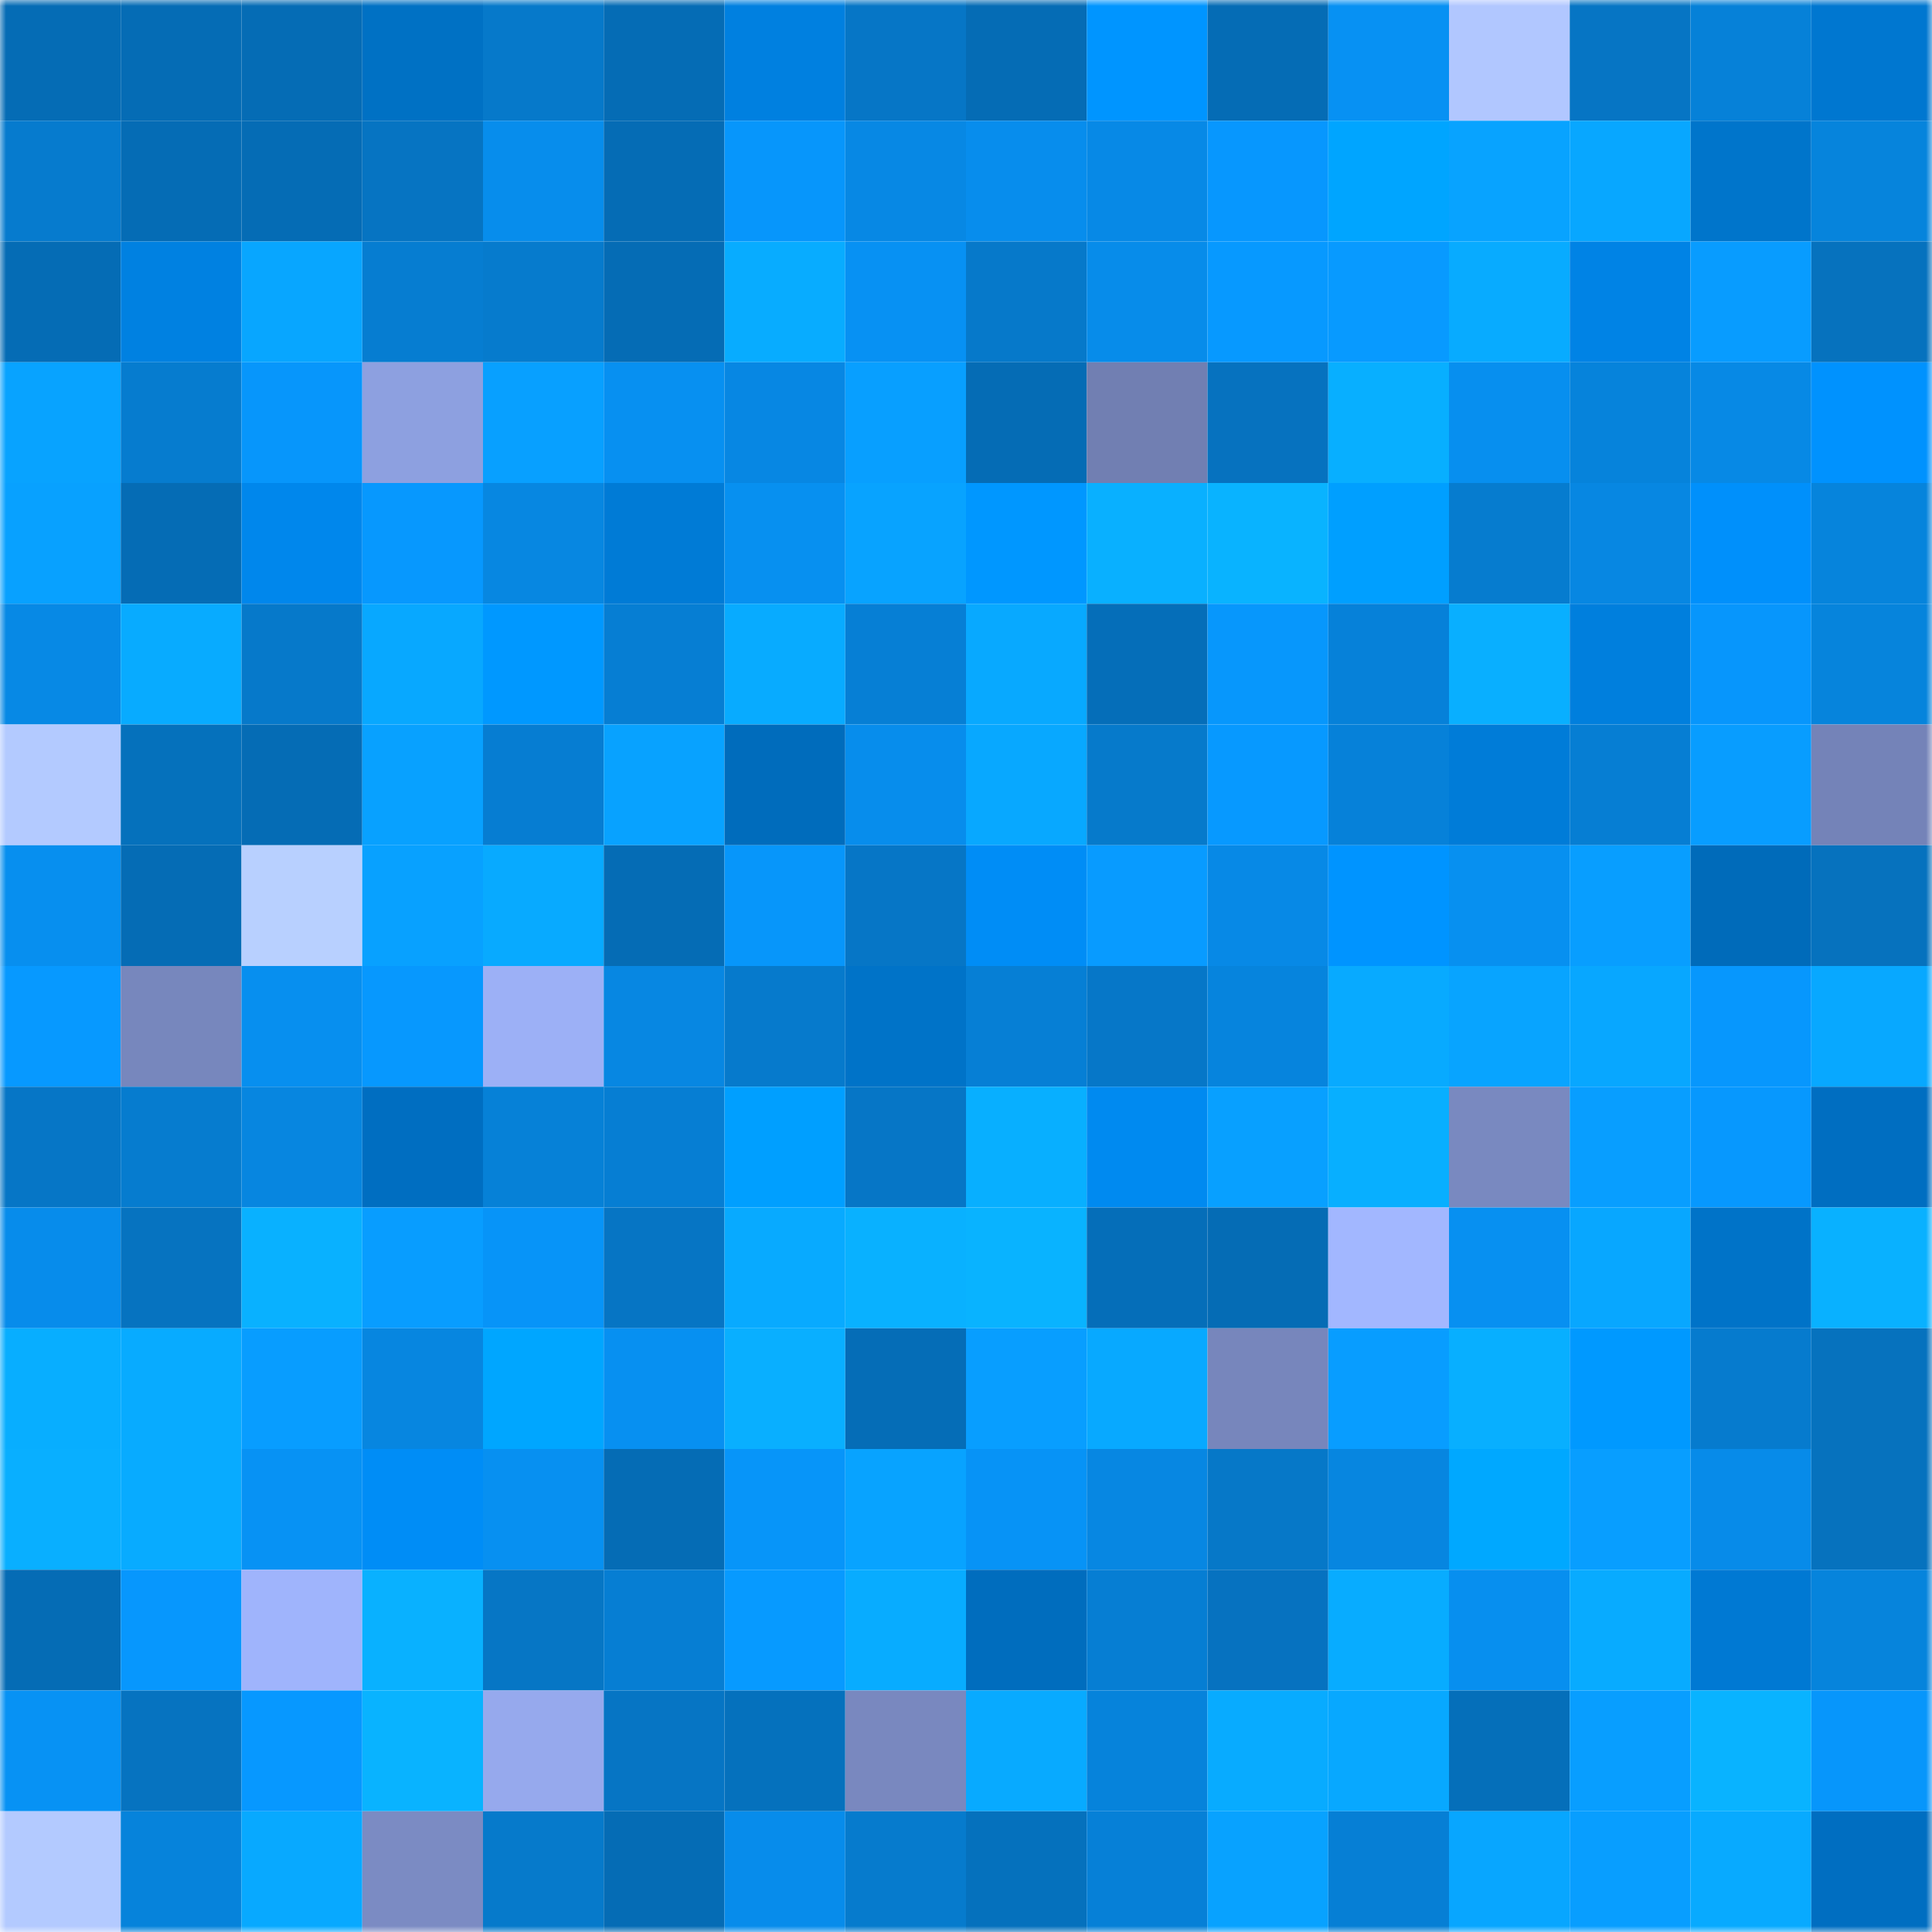 <svg viewBox="0 0 160 160" fill="none" role="img" xmlns="http://www.w3.org/2000/svg" width="240" height="240" name="ens%2Cirfanpasha.eth"><mask id="2000214018" mask-type="alpha" maskUnits="userSpaceOnUse" x="0" y="0" width="160" height="160"><rect width="160" height="160" fill="#FFFFFF"></rect></mask><g mask="url(#2000214018)"><rect x="0" y="0" width="10" height="10" fill="#056cb5"></rect><rect x="10" y="0" width="10" height="10" fill="#056cb5"></rect><rect x="20" y="0" width="10" height="10" fill="#056cb5"></rect><rect x="30" y="0" width="10" height="10" fill="#0071c4"></rect><rect x="40" y="0" width="10" height="10" fill="#0679ca"></rect><rect x="50" y="0" width="10" height="10" fill="#056cb5"></rect><rect x="60" y="0" width="10" height="10" fill="#0080e0"></rect><rect x="70" y="0" width="10" height="10" fill="#0676c6"></rect><rect x="80" y="0" width="10" height="10" fill="#056cb5"></rect><rect x="90" y="0" width="10" height="10" fill="#0095ff"></rect><rect x="100" y="0" width="10" height="10" fill="#056cb5"></rect><rect x="110" y="0" width="10" height="10" fill="#0791f3"></rect><rect x="120" y="0" width="10" height="10" fill="#b1c7ff"></rect><rect x="130" y="0" width="10" height="10" fill="#0675c4"></rect><rect x="140" y="0" width="10" height="10" fill="#0681d8"></rect><rect x="150" y="0" width="10" height="10" fill="#0077d0"></rect><rect x="0" y="10" width="10" height="10" fill="#067bce"></rect><rect x="10" y="10" width="10" height="10" fill="#056cb5"></rect><rect x="20" y="10" width="10" height="10" fill="#056cb5"></rect><rect x="30" y="10" width="10" height="10" fill="#0674c2"></rect><rect x="40" y="10" width="10" height="10" fill="#078dec"></rect><rect x="50" y="10" width="10" height="10" fill="#056cb5"></rect><rect x="60" y="10" width="10" height="10" fill="#0796fb"></rect><rect x="70" y="10" width="10" height="10" fill="#0788e4"></rect><rect x="80" y="10" width="10" height="10" fill="#078ded"></rect><rect x="90" y="10" width="10" height="10" fill="#0789e6"></rect><rect x="100" y="10" width="10" height="10" fill="#0797fe"></rect><rect x="110" y="10" width="10" height="10" fill="#00a5ff"></rect><rect x="120" y="10" width="10" height="10" fill="#08a3ff"></rect><rect x="130" y="10" width="10" height="10" fill="#08a7ff"></rect><rect x="140" y="10" width="10" height="10" fill="#0075cb"></rect><rect x="150" y="10" width="10" height="10" fill="#0684dc"></rect><rect x="0" y="20" width="10" height="10" fill="#056cb5"></rect><rect x="10" y="20" width="10" height="10" fill="#0081e1"></rect><rect x="20" y="20" width="10" height="10" fill="#08a6ff"></rect><rect x="30" y="20" width="10" height="10" fill="#067dd1"></rect><rect x="40" y="20" width="10" height="10" fill="#067bcd"></rect><rect x="50" y="20" width="10" height="10" fill="#056cb5"></rect><rect x="60" y="20" width="10" height="10" fill="#08acff"></rect><rect x="70" y="20" width="10" height="10" fill="#0791f3"></rect><rect x="80" y="20" width="10" height="10" fill="#0679ca"></rect><rect x="90" y="20" width="10" height="10" fill="#078cea"></rect><rect x="100" y="20" width="10" height="10" fill="#0799ff"></rect><rect x="110" y="20" width="10" height="10" fill="#089aff"></rect><rect x="120" y="20" width="10" height="10" fill="#08abff"></rect><rect x="130" y="20" width="10" height="10" fill="#0083e5"></rect><rect x="140" y="20" width="10" height="10" fill="#089cff"></rect><rect x="150" y="20" width="10" height="10" fill="#0672be"></rect><rect x="0" y="30" width="10" height="10" fill="#08a3ff"></rect><rect x="10" y="30" width="10" height="10" fill="#067ccf"></rect><rect x="20" y="30" width="10" height="10" fill="#0796fb"></rect><rect x="30" y="30" width="10" height="10" fill="#8da0e0"></rect><rect x="40" y="30" width="10" height="10" fill="#08a0ff"></rect><rect x="50" y="30" width="10" height="10" fill="#0790f1"></rect><rect x="60" y="30" width="10" height="10" fill="#0787e3"></rect><rect x="70" y="30" width="10" height="10" fill="#089fff"></rect><rect x="80" y="30" width="10" height="10" fill="#056cb5"></rect><rect x="90" y="30" width="10" height="10" fill="#717fb2"></rect><rect x="100" y="30" width="10" height="10" fill="#0672bf"></rect><rect x="110" y="30" width="10" height="10" fill="#08afff"></rect><rect x="120" y="30" width="10" height="10" fill="#078fef"></rect><rect x="130" y="30" width="10" height="10" fill="#0683db"></rect><rect x="140" y="30" width="10" height="10" fill="#0789e5"></rect><rect x="150" y="30" width="10" height="10" fill="#0092fe"></rect><rect x="0" y="40" width="10" height="10" fill="#08a1ff"></rect><rect x="10" y="40" width="10" height="10" fill="#056cb5"></rect><rect x="20" y="40" width="10" height="10" fill="#0087ec"></rect><rect x="30" y="40" width="10" height="10" fill="#0798fe"></rect><rect x="40" y="40" width="10" height="10" fill="#0787e1"></rect><rect x="50" y="40" width="10" height="10" fill="#007bd6"></rect><rect x="60" y="40" width="10" height="10" fill="#0790f0"></rect><rect x="70" y="40" width="10" height="10" fill="#08a3ff"></rect><rect x="80" y="40" width="10" height="10" fill="#0097ff"></rect><rect x="90" y="40" width="10" height="10" fill="#09b0ff"></rect><rect x="100" y="40" width="10" height="10" fill="#09b3ff"></rect><rect x="110" y="40" width="10" height="10" fill="#009fff"></rect><rect x="120" y="40" width="10" height="10" fill="#067ccf"></rect><rect x="130" y="40" width="10" height="10" fill="#0787e2"></rect><rect x="140" y="40" width="10" height="10" fill="#0090fb"></rect><rect x="150" y="40" width="10" height="10" fill="#0684dc"></rect><rect x="0" y="50" width="10" height="10" fill="#0789e5"></rect><rect x="10" y="50" width="10" height="10" fill="#08abff"></rect><rect x="20" y="50" width="10" height="10" fill="#0679ca"></rect><rect x="30" y="50" width="10" height="10" fill="#08a8ff"></rect><rect x="40" y="50" width="10" height="10" fill="#0098ff"></rect><rect x="50" y="50" width="10" height="10" fill="#067ed3"></rect><rect x="60" y="50" width="10" height="10" fill="#08abff"></rect><rect x="70" y="50" width="10" height="10" fill="#067fd5"></rect><rect x="80" y="50" width="10" height="10" fill="#08a9ff"></rect><rect x="90" y="50" width="10" height="10" fill="#056eb9"></rect><rect x="100" y="50" width="10" height="10" fill="#0797fc"></rect><rect x="110" y="50" width="10" height="10" fill="#0681d9"></rect><rect x="120" y="50" width="10" height="10" fill="#09afff"></rect><rect x="130" y="50" width="10" height="10" fill="#007fdd"></rect><rect x="140" y="50" width="10" height="10" fill="#0796fc"></rect><rect x="150" y="50" width="10" height="10" fill="#0684dc"></rect><rect x="0" y="60" width="10" height="10" fill="#b3caff"></rect><rect x="10" y="60" width="10" height="10" fill="#0571bc"></rect><rect x="20" y="60" width="10" height="10" fill="#056cb5"></rect><rect x="30" y="60" width="10" height="10" fill="#08a1ff"></rect><rect x="40" y="60" width="10" height="10" fill="#067dd2"></rect><rect x="50" y="60" width="10" height="10" fill="#08a2ff"></rect><rect x="60" y="60" width="10" height="10" fill="#006cbc"></rect><rect x="70" y="60" width="10" height="10" fill="#078dec"></rect><rect x="80" y="60" width="10" height="10" fill="#08a8ff"></rect><rect x="90" y="60" width="10" height="10" fill="#067acb"></rect><rect x="100" y="60" width="10" height="10" fill="#0799ff"></rect><rect x="110" y="60" width="10" height="10" fill="#0681d9"></rect><rect x="120" y="60" width="10" height="10" fill="#007cd8"></rect><rect x="130" y="60" width="10" height="10" fill="#067ed3"></rect><rect x="140" y="60" width="10" height="10" fill="#089dff"></rect><rect x="150" y="60" width="10" height="10" fill="#7483b8"></rect><rect x="0" y="70" width="10" height="10" fill="#078fef"></rect><rect x="10" y="70" width="10" height="10" fill="#056cb5"></rect><rect x="20" y="70" width="10" height="10" fill="#b8d0ff"></rect><rect x="30" y="70" width="10" height="10" fill="#08a1ff"></rect><rect x="40" y="70" width="10" height="10" fill="#08aaff"></rect><rect x="50" y="70" width="10" height="10" fill="#056cb5"></rect><rect x="60" y="70" width="10" height="10" fill="#0796fa"></rect><rect x="70" y="70" width="10" height="10" fill="#0676c6"></rect><rect x="80" y="70" width="10" height="10" fill="#008df6"></rect><rect x="90" y="70" width="10" height="10" fill="#089bff"></rect><rect x="100" y="70" width="10" height="10" fill="#0789e6"></rect><rect x="110" y="70" width="10" height="10" fill="#0094ff"></rect><rect x="120" y="70" width="10" height="10" fill="#0790f0"></rect><rect x="130" y="70" width="10" height="10" fill="#089eff"></rect><rect x="140" y="70" width="10" height="10" fill="#006bba"></rect><rect x="150" y="70" width="10" height="10" fill="#0672be"></rect><rect x="0" y="80" width="10" height="10" fill="#0799ff"></rect><rect x="10" y="80" width="10" height="10" fill="#7787bd"></rect><rect x="20" y="80" width="10" height="10" fill="#078fef"></rect><rect x="30" y="80" width="10" height="10" fill="#0798fe"></rect><rect x="40" y="80" width="10" height="10" fill="#9cb0f6"></rect><rect x="50" y="80" width="10" height="10" fill="#0787e2"></rect><rect x="60" y="80" width="10" height="10" fill="#067acc"></rect><rect x="70" y="80" width="10" height="10" fill="#0073c8"></rect><rect x="80" y="80" width="10" height="10" fill="#067fd5"></rect><rect x="90" y="80" width="10" height="10" fill="#0677c8"></rect><rect x="100" y="80" width="10" height="10" fill="#0684dd"></rect><rect x="110" y="80" width="10" height="10" fill="#08aaff"></rect><rect x="120" y="80" width="10" height="10" fill="#08a4ff"></rect><rect x="130" y="80" width="10" height="10" fill="#08a7ff"></rect><rect x="140" y="80" width="10" height="10" fill="#0797fd"></rect><rect x="150" y="80" width="10" height="10" fill="#08a8ff"></rect><rect x="0" y="90" width="10" height="10" fill="#0676c6"></rect><rect x="10" y="90" width="10" height="10" fill="#067ccf"></rect><rect x="20" y="90" width="10" height="10" fill="#0786e0"></rect><rect x="30" y="90" width="10" height="10" fill="#006ec1"></rect><rect x="40" y="90" width="10" height="10" fill="#0681d7"></rect><rect x="50" y="90" width="10" height="10" fill="#067ed3"></rect><rect x="60" y="90" width="10" height="10" fill="#009fff"></rect><rect x="70" y="90" width="10" height="10" fill="#0676c6"></rect><rect x="80" y="90" width="10" height="10" fill="#08afff"></rect><rect x="90" y="90" width="10" height="10" fill="#008af0"></rect><rect x="100" y="90" width="10" height="10" fill="#08a0ff"></rect><rect x="110" y="90" width="10" height="10" fill="#08afff"></rect><rect x="120" y="90" width="10" height="10" fill="#7989c0"></rect><rect x="130" y="90" width="10" height="10" fill="#089eff"></rect><rect x="140" y="90" width="10" height="10" fill="#0798fe"></rect><rect x="150" y="90" width="10" height="10" fill="#006ec1"></rect><rect x="0" y="100" width="10" height="10" fill="#078ceb"></rect><rect x="10" y="100" width="10" height="10" fill="#0673c0"></rect><rect x="20" y="100" width="10" height="10" fill="#09b1ff"></rect><rect x="30" y="100" width="10" height="10" fill="#089dff"></rect><rect x="40" y="100" width="10" height="10" fill="#0794f8"></rect><rect x="50" y="100" width="10" height="10" fill="#0675c4"></rect><rect x="60" y="100" width="10" height="10" fill="#08aaff"></rect><rect x="70" y="100" width="10" height="10" fill="#09b1ff"></rect><rect x="80" y="100" width="10" height="10" fill="#09b3ff"></rect><rect x="90" y="100" width="10" height="10" fill="#056eb9"></rect><rect x="100" y="100" width="10" height="10" fill="#056cb5"></rect><rect x="110" y="100" width="10" height="10" fill="#a2b7ff"></rect><rect x="120" y="100" width="10" height="10" fill="#0790f1"></rect><rect x="130" y="100" width="10" height="10" fill="#08a7ff"></rect><rect x="140" y="100" width="10" height="10" fill="#0073c8"></rect><rect x="150" y="100" width="10" height="10" fill="#09b1ff"></rect><rect x="0" y="110" width="10" height="10" fill="#08aeff"></rect><rect x="10" y="110" width="10" height="10" fill="#08abff"></rect><rect x="20" y="110" width="10" height="10" fill="#089dff"></rect><rect x="30" y="110" width="10" height="10" fill="#0786e0"></rect><rect x="40" y="110" width="10" height="10" fill="#00a6ff"></rect><rect x="50" y="110" width="10" height="10" fill="#0790f1"></rect><rect x="60" y="110" width="10" height="10" fill="#09afff"></rect><rect x="70" y="110" width="10" height="10" fill="#056db7"></rect><rect x="80" y="110" width="10" height="10" fill="#089eff"></rect><rect x="90" y="110" width="10" height="10" fill="#08a9ff"></rect><rect x="100" y="110" width="10" height="10" fill="#7786bc"></rect><rect x="110" y="110" width="10" height="10" fill="#089dff"></rect><rect x="120" y="110" width="10" height="10" fill="#08afff"></rect><rect x="130" y="110" width="10" height="10" fill="#0099ff"></rect><rect x="140" y="110" width="10" height="10" fill="#067bce"></rect><rect x="150" y="110" width="10" height="10" fill="#0672be"></rect><rect x="0" y="120" width="10" height="10" fill="#09afff"></rect><rect x="10" y="120" width="10" height="10" fill="#08abff"></rect><rect x="20" y="120" width="10" height="10" fill="#0792f4"></rect><rect x="30" y="120" width="10" height="10" fill="#008df6"></rect><rect x="40" y="120" width="10" height="10" fill="#0790f1"></rect><rect x="50" y="120" width="10" height="10" fill="#056cb5"></rect><rect x="60" y="120" width="10" height="10" fill="#0795f9"></rect><rect x="70" y="120" width="10" height="10" fill="#08a3ff"></rect><rect x="80" y="120" width="10" height="10" fill="#0793f6"></rect><rect x="90" y="120" width="10" height="10" fill="#0787e2"></rect><rect x="100" y="120" width="10" height="10" fill="#0678c8"></rect><rect x="110" y="120" width="10" height="10" fill="#0786e0"></rect><rect x="120" y="120" width="10" height="10" fill="#00a8ff"></rect><rect x="130" y="120" width="10" height="10" fill="#089eff"></rect><rect x="140" y="120" width="10" height="10" fill="#078be9"></rect><rect x="150" y="120" width="10" height="10" fill="#0672be"></rect><rect x="0" y="130" width="10" height="10" fill="#056cb5"></rect><rect x="10" y="130" width="10" height="10" fill="#0797fd"></rect><rect x="20" y="130" width="10" height="10" fill="#9fb4fc"></rect><rect x="30" y="130" width="10" height="10" fill="#09b1ff"></rect><rect x="40" y="130" width="10" height="10" fill="#0676c5"></rect><rect x="50" y="130" width="10" height="10" fill="#067ed3"></rect><rect x="60" y="130" width="10" height="10" fill="#079aff"></rect><rect x="70" y="130" width="10" height="10" fill="#08acff"></rect><rect x="80" y="130" width="10" height="10" fill="#006dbe"></rect><rect x="90" y="130" width="10" height="10" fill="#067ed3"></rect><rect x="100" y="130" width="10" height="10" fill="#0672c0"></rect><rect x="110" y="130" width="10" height="10" fill="#08acff"></rect><rect x="120" y="130" width="10" height="10" fill="#078fef"></rect><rect x="130" y="130" width="10" height="10" fill="#08abff"></rect><rect x="140" y="130" width="10" height="10" fill="#0079d3"></rect><rect x="150" y="130" width="10" height="10" fill="#0684dc"></rect><rect x="0" y="140" width="10" height="10" fill="#0792f4"></rect><rect x="10" y="140" width="10" height="10" fill="#0673c0"></rect><rect x="20" y="140" width="10" height="10" fill="#0798ff"></rect><rect x="30" y="140" width="10" height="10" fill="#09b3ff"></rect><rect x="40" y="140" width="10" height="10" fill="#96a9ed"></rect><rect x="50" y="140" width="10" height="10" fill="#0675c4"></rect><rect x="60" y="140" width="10" height="10" fill="#0571bd"></rect><rect x="70" y="140" width="10" height="10" fill="#7988bf"></rect><rect x="80" y="140" width="10" height="10" fill="#08aaff"></rect><rect x="90" y="140" width="10" height="10" fill="#0683db"></rect><rect x="100" y="140" width="10" height="10" fill="#08abff"></rect><rect x="110" y="140" width="10" height="10" fill="#08a8ff"></rect><rect x="120" y="140" width="10" height="10" fill="#056fba"></rect><rect x="130" y="140" width="10" height="10" fill="#089eff"></rect><rect x="140" y="140" width="10" height="10" fill="#09b3ff"></rect><rect x="150" y="140" width="10" height="10" fill="#0796fb"></rect><rect x="0" y="150" width="10" height="10" fill="#b3caff"></rect><rect x="10" y="150" width="10" height="10" fill="#0683db"></rect><rect x="20" y="150" width="10" height="10" fill="#08a9ff"></rect><rect x="30" y="150" width="10" height="10" fill="#7b8bc3"></rect><rect x="40" y="150" width="10" height="10" fill="#067acb"></rect><rect x="50" y="150" width="10" height="10" fill="#056cb5"></rect><rect x="60" y="150" width="10" height="10" fill="#078ceb"></rect><rect x="70" y="150" width="10" height="10" fill="#067bcd"></rect><rect x="80" y="150" width="10" height="10" fill="#0571bd"></rect><rect x="90" y="150" width="10" height="10" fill="#0680d7"></rect><rect x="100" y="150" width="10" height="10" fill="#08a2ff"></rect><rect x="110" y="150" width="10" height="10" fill="#067fd5"></rect><rect x="120" y="150" width="10" height="10" fill="#08a6ff"></rect><rect x="130" y="150" width="10" height="10" fill="#089eff"></rect><rect x="140" y="150" width="10" height="10" fill="#08aaff"></rect><rect x="150" y="150" width="10" height="10" fill="#006ec1"></rect></g></svg>